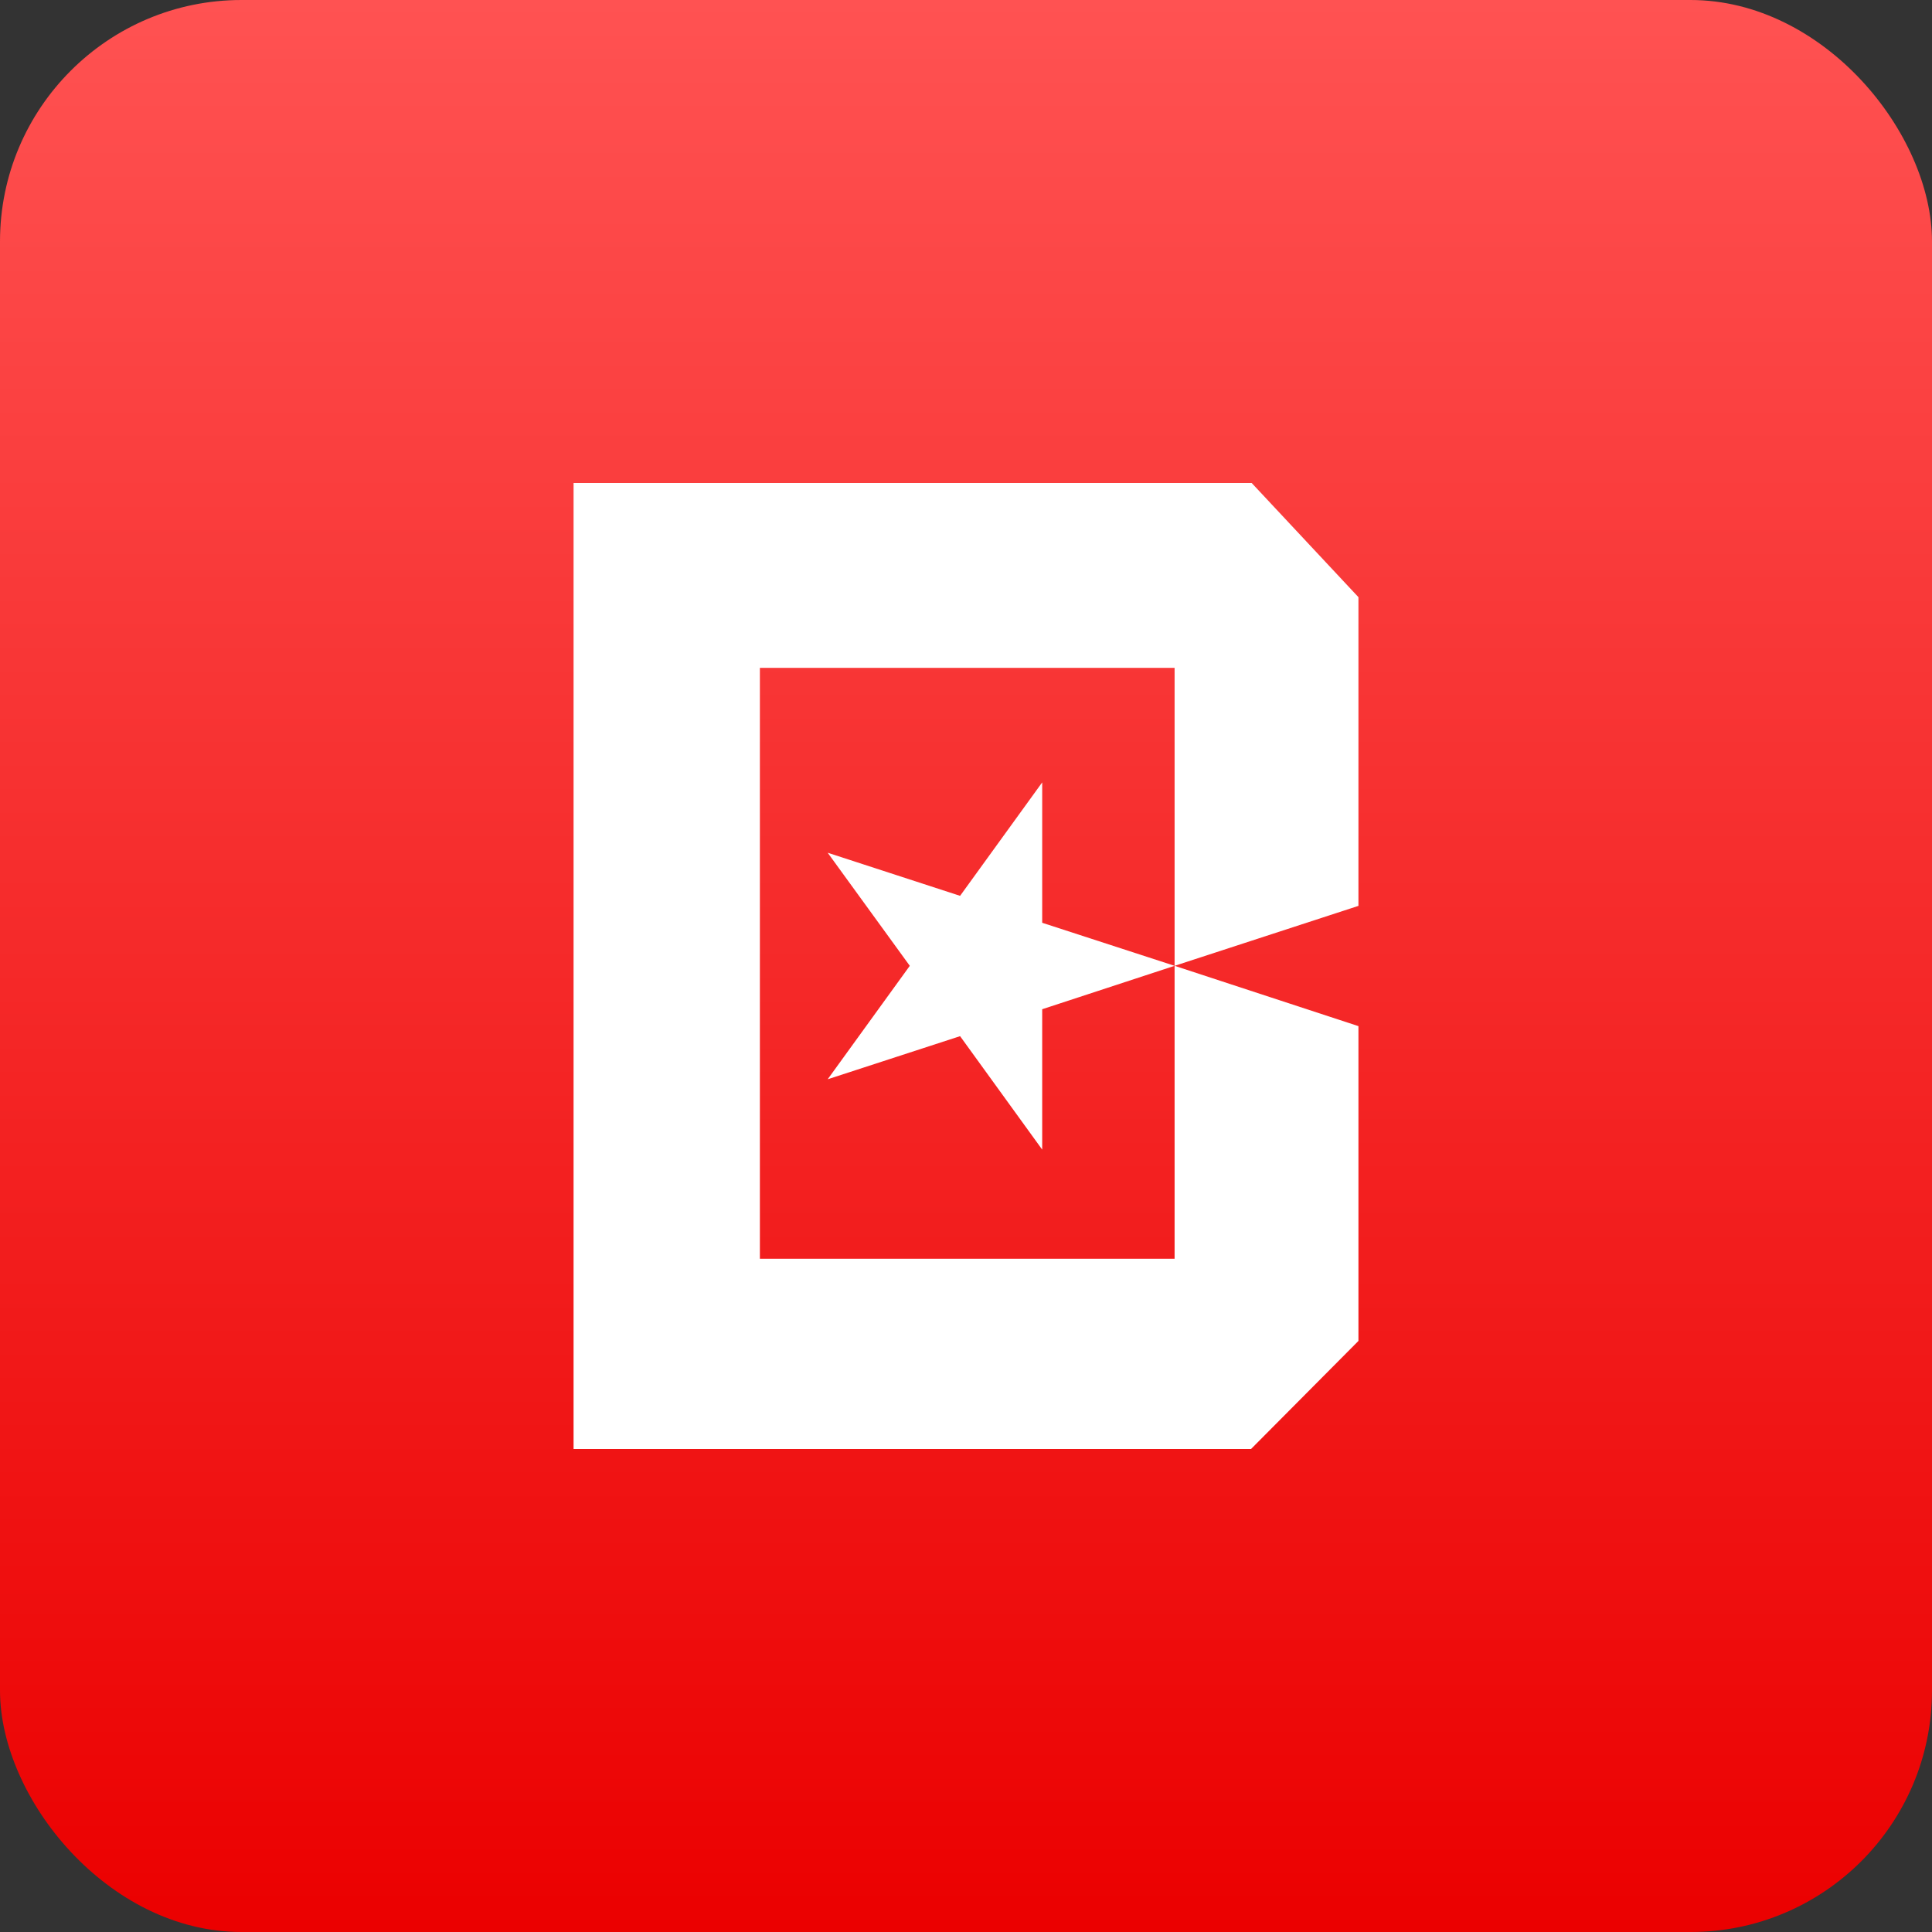 <svg width="32" height="32" viewBox="0 0 32 32" fill="none" xmlns="http://www.w3.org/2000/svg">
<rect x="0" y="0" width="32" height="32" fill="#333333" stroke="none"/>
<rect width="32" height="32" rx="4" fill="url(#paint0_linear_3561_4757)"/>
<path d="M19.455 15.997L17.262 16.716V19.041L15.902 17.162L13.709 17.876L15.069 15.997L13.709 14.124L15.902 14.838L17.262 12.959V15.284L19.455 15.997Z" fill="white"/>
<path d="M19.455 15.997V20.849H12.586V11.062H19.455V15.997L22.5 15.004V9.891L20.732 8H9.5V24H20.721L22.5 22.21V16.996L19.455 15.997Z" fill="white"/>
<defs>
<linearGradient id="paint0_linear_3561_4757" x1="16" y1="32" x2="16" y2="1.44735e-07" gradientUnits="userSpaceOnUse">
<stop stop-color="#EB0000"/>
<stop offset="1" stop-color="#FF5252"/>
</linearGradient>
</defs>
</svg>
